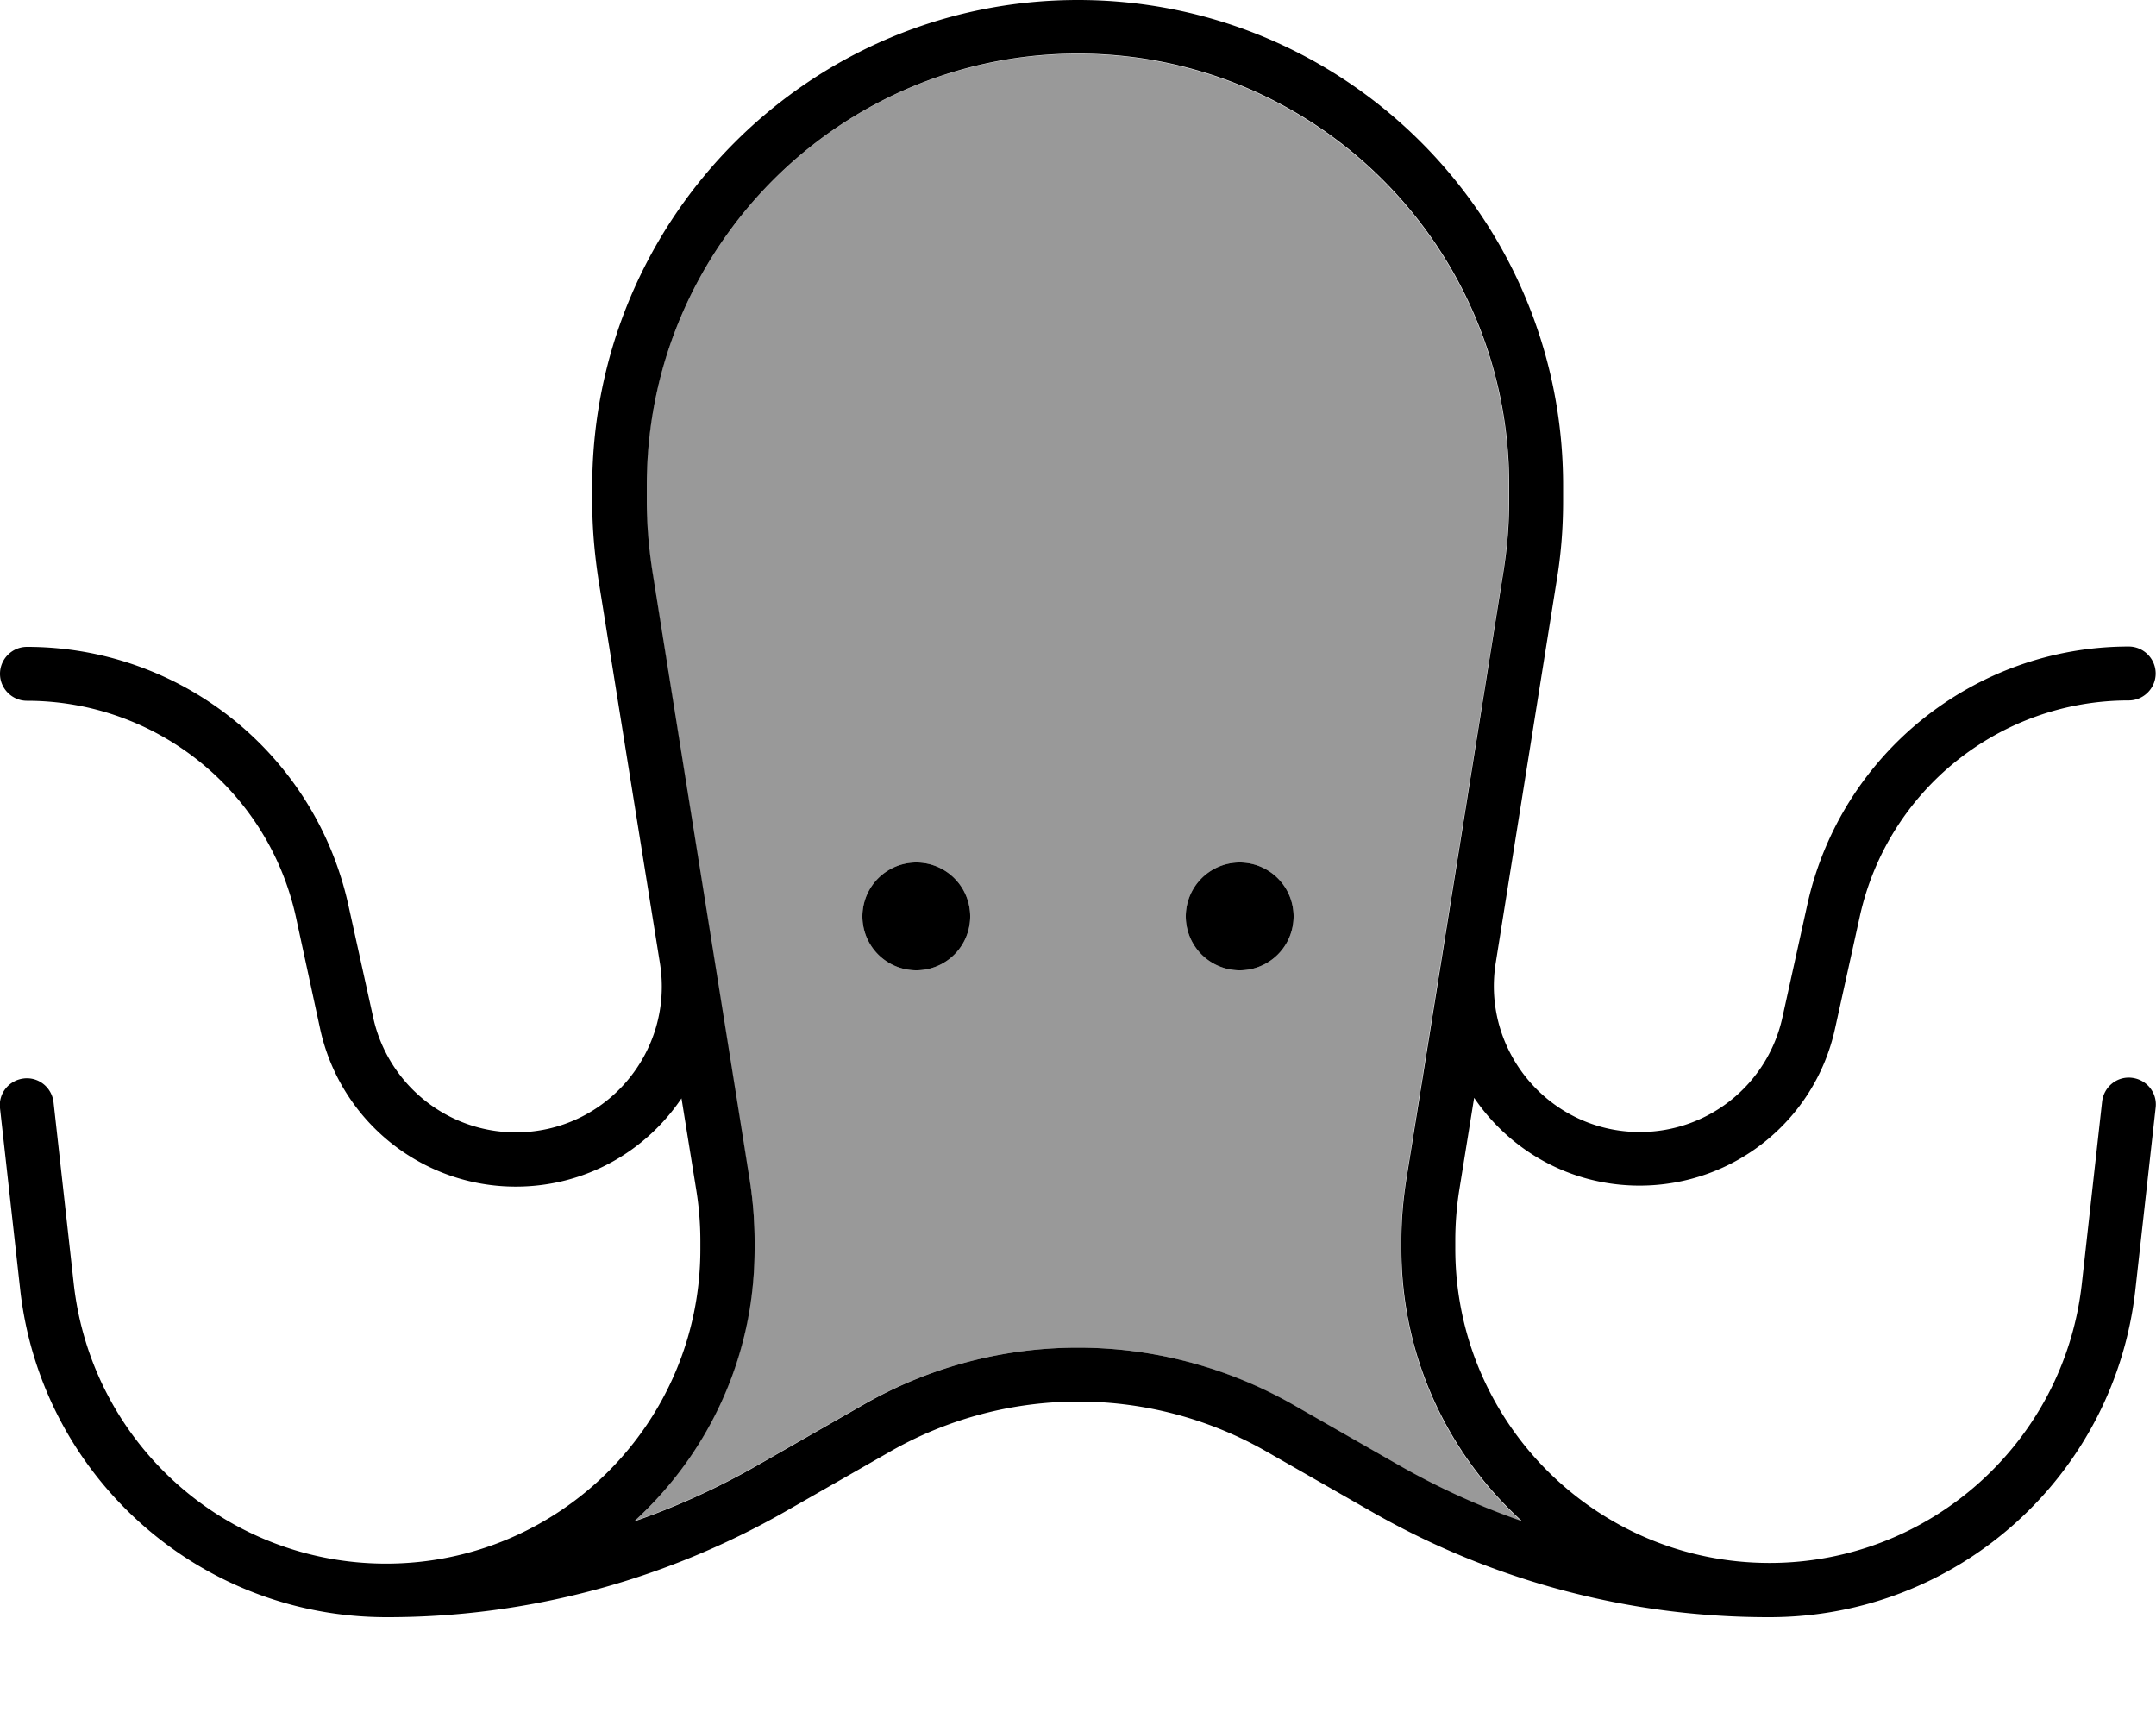 <svg xmlns="http://www.w3.org/2000/svg" viewBox="0 0 640 512"><!--! Font Awesome Pro 7.0.0 by @fontawesome - https://fontawesome.com License - https://fontawesome.com/license (Commercial License) Copyright 2025 Fonticons, Inc. --><path style="fill:currentColor;opacity:.4" d="M188.2 451.6c11-10 19.9-22.2 26.1-35.9 3.1-6.9 5.5-14.1 7.1-21.6 .8-3.8 1.4-7.6 1.9-11.5 .2-1.9 .4-3.9 .5-5.9 .1-2 .2-3.9 .2-6 0-.8 0-1.6 0-2.7 0-2.7-.1-5.6-.4-8.6-.2-2.9-.6-5.9-1.1-8.8-6-37.2-15.6-97.5-28.9-180.8-1.1-6.9-1.7-14-1.7-21 0-1.6 0-3.2 0-4.8 .2-70.8 57.4-128 128-128 70.7 0 128 57.3 128 128l0 4.8c0 7-.6 14-1.7 21-13.3 83.3-23 143.6-28.9 180.8-.9 5.8-1.4 11.7-1.4 17.7l0 2.4c0 32.1 13.8 60.9 35.8 80.9-12.7-4.4-25-10-36.7-16.7l-31.3-17.9C364.3 405.8 342.4 400 320 400s-44.3 5.8-63.8 16.9l-31.3 17.9c-11.7 6.7-24 12.3-36.7 16.7zM256 272a16 16 0 1 0 32 0 16 16 0 1 0 -32 0zm96 0a16 16 0 1 0 32 0 16 16 0 1 0 -32 0z"/><path style="fill:currentColor;opacity:1" d="M192 144l0 4.8c0 7 .6 14 1.7 21 13.3 83.3 23 143.6 28.9 180.8 .9 5.8 1.4 11.7 1.4 17.7l0 2.4c0 32.1-13.8 60.9-35.8 80.9 12.7-4.4 25-10 36.7-16.7l31.3-17.9C275.7 405.8 297.6 400 320 400s44.3 5.8 63.8 16.9l31.3 17.9c11.7 6.7 24 12.3 36.7 16.7-22-20-35.8-48.8-35.8-80.9l0-2.4c0-5.9 .5-11.8 1.4-17.7 6-37.2 15.6-97.5 28.9-180.8 1.1-6.9 1.7-14 1.7-21l0-4.8c0-70.7-57.3-128-128-128S192 73.3 192 144zM437.6 325.8l-4.4 27.3c-.8 5-1.2 10.1-1.2 15.1l0 2.4c0 51.5 41.8 93.3 93.3 93.3 47.5 0 87.5-35.8 92.7-83l6-53.9c.5-4.4 4.4-7.6 8.8-7.1s7.6 4.4 7.1 8.8l-6 53.9C627.8 438.1 581 480 525.3 480l-.4 0c-41.3 0-81.9-10.8-117.7-31.3l-31.3-17.9c-17-9.7-36.2-14.8-55.8-14.8s-38.8 5.1-55.8 14.8l-31.3 17.9C197 469.2 156.4 480 115.1 480l-.4 0C59 480 12.2 438.1 6 382.8L0 328.9c-.5-4.4 2.7-8.3 7.1-8.8s8.3 2.7 8.8 7.1l6 53.9c5.3 47.3 45.2 83 92.7 83 51.5 0 93.3-41.8 93.3-93.3l0-2.4c0-5.1-.4-10.1-1.2-15.1l-4.4-27.3c-10.6 15.7-28.5 26.2-49.2 26.2-27.8 0-51.9-19.3-58-46.5L87.8 272c-8.3-37.4-41.5-64-79.8-64-4.4 0-8-3.6-8-8s3.6-8 8-8c45.8 0 85.5 31.8 95.4 76.6l7.4 33.5c4.4 19.8 22 34 42.3 34 26.7 0 47-23.8 42.8-50.2l0 0-18.2-113.5c-1.2-7.8-1.9-15.6-1.9-23.5l0-4.8C176 64.5 240.5 0 320 0S464 64.5 464 144l0 4.8c0 7.9-.6 15.7-1.9 23.5L444 285.8c-4.2 26.3 16.1 50.2 42.8 50.2 20.3 0 37.9-14.1 42.3-34l7.4-33.5c9.9-44.7 49.6-76.6 95.4-76.6 4.4 0 8 3.6 8 8s-3.6 8-8 8c-38.3 0-71.5 26.6-79.8 64l-7.4 33.5c-6 27.2-30.1 46.5-58 46.5-20.7 0-38.6-10.5-49.2-26.2zM256 272a16 16 0 1 1 32 0 16 16 0 1 1 -32 0zm112-16a16 16 0 1 1 0 32 16 16 0 1 1 0-32z"/></svg>